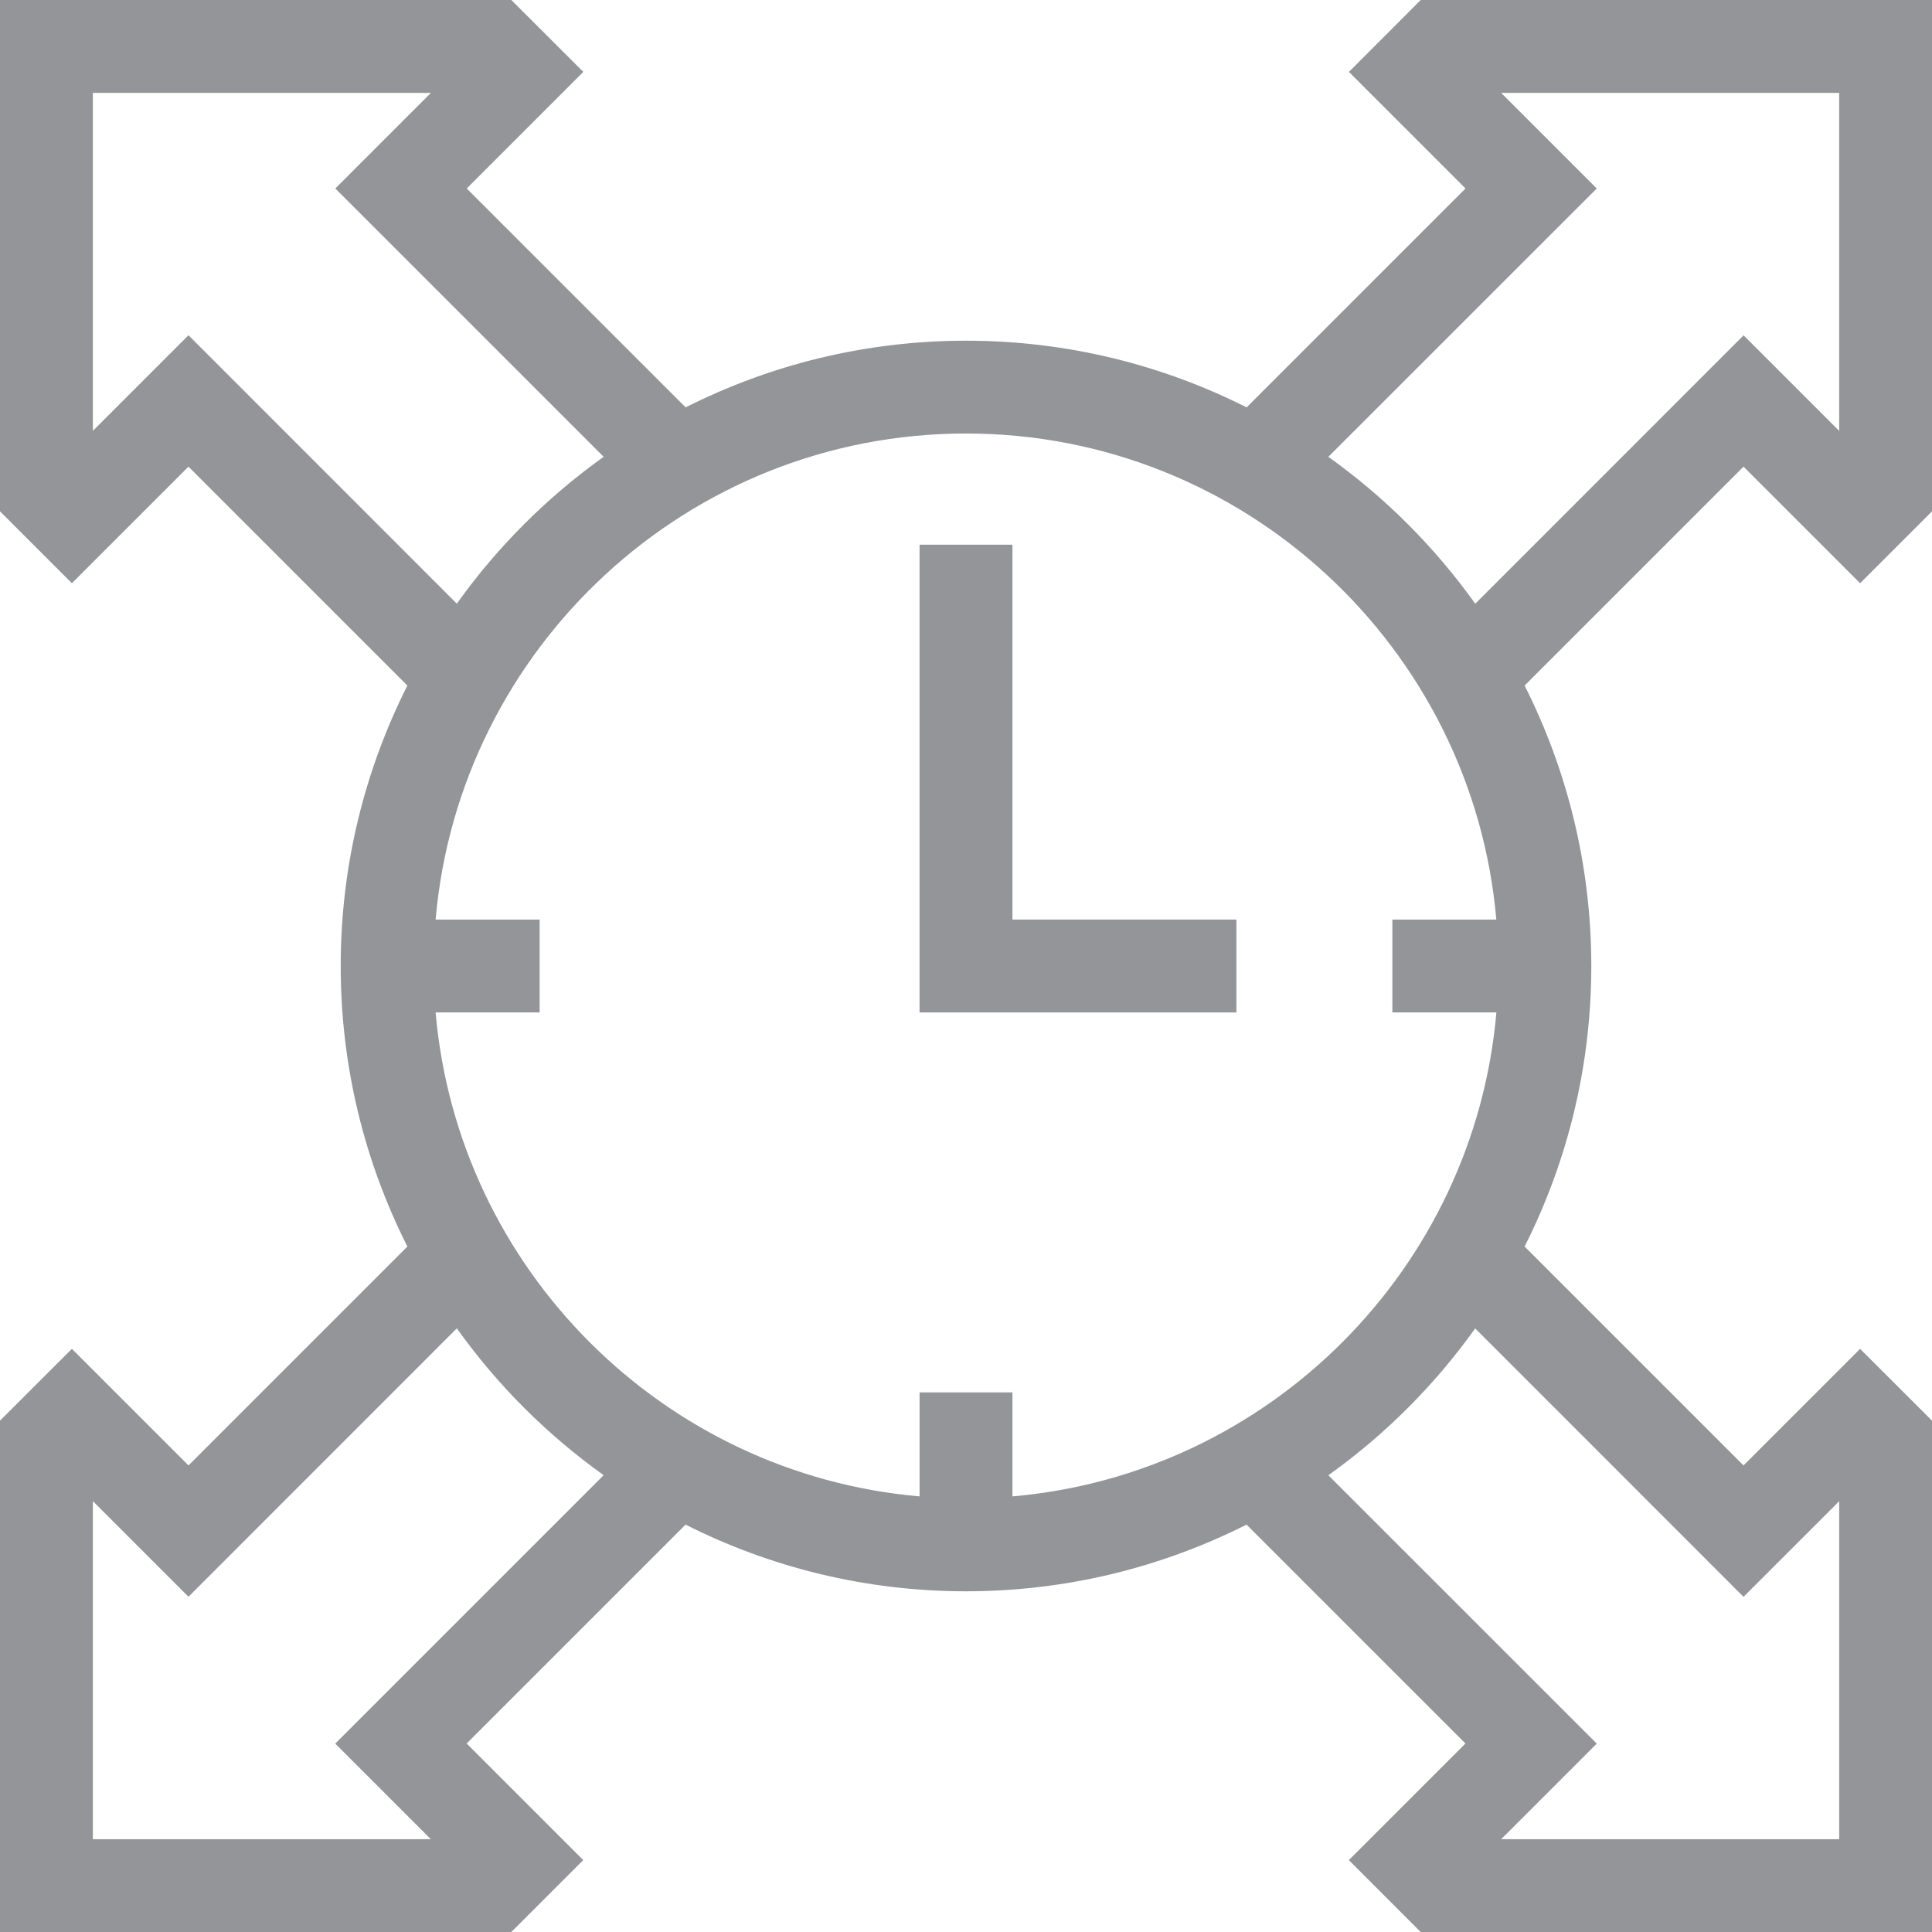<?xml version="1.0" encoding="UTF-8"?><svg id="a" xmlns="http://www.w3.org/2000/svg" viewBox="0 0 247.75 247.75"><path d="M238.54,74.78l9.22-9.22V0h-65.57l-9.21,9.22,14.95,14.95-28.07,28.07c-10.83-5.46-23.04-8.55-35.97-8.55s-25.15,3.09-35.97,8.55l-28.07-28.07,14.95-14.95L65.57,0H0v65.57l9.22,9.22,14.95-14.95,28.07,28.07c-5.46,10.83-8.55,23.04-8.55,35.97s3.09,25.15,8.55,35.97l-28.07,28.07-14.95-14.95-9.22,9.21v65.57h65.57l9.22-9.22-14.95-14.95,28.07-28.07c10.83,5.46,23.04,8.55,35.97,8.55s25.15-3.1,35.97-8.55l28.07,28.07-14.95,14.95,9.21,9.22h65.57v-65.57l-9.22-9.21-14.95,14.95-28.07-28.07c5.46-10.83,8.55-23.04,8.55-35.97s-3.1-25.15-8.55-35.97l28.07-28.07,14.95,14.95ZM191.89,117.92h-13.34v11.91h13.34c-2.86,32.91-29.15,59.2-62.06,62.06v-13.34h-11.91v13.34c-32.91-2.86-59.2-29.15-62.06-62.06h13.34v-11.91h-13.34c3.03-34.87,32.36-62.33,68.01-62.33s64.98,27.46,68.01,62.33ZM24.17,42.99l-12.26,12.26V11.91h43.35l-12.26,12.26,34.41,34.41c-7.27,5.19-13.64,11.56-18.83,18.83L24.17,42.99ZM42.99,223.59l12.26,12.26H11.91v-43.35l12.26,12.26,34.41-34.42c5.19,7.27,11.56,13.64,18.83,18.83l-34.41,34.41ZM223.59,204.76l12.26-12.26v43.35h-43.35l12.26-12.26-34.42-34.41c7.27-5.19,13.64-11.56,18.83-18.83l34.41,34.42ZM170.34,58.58l34.42-34.41-12.26-12.26h43.35v43.35l-12.26-12.26-34.41,34.42c-5.19-7.27-11.56-13.64-18.83-18.83Z" fill="#939598"/><polygon points="158.55 117.92 129.83 117.92 129.83 69.85 117.92 69.85 117.92 129.83 158.55 129.83 158.55 117.92" fill="#939598"/></svg>